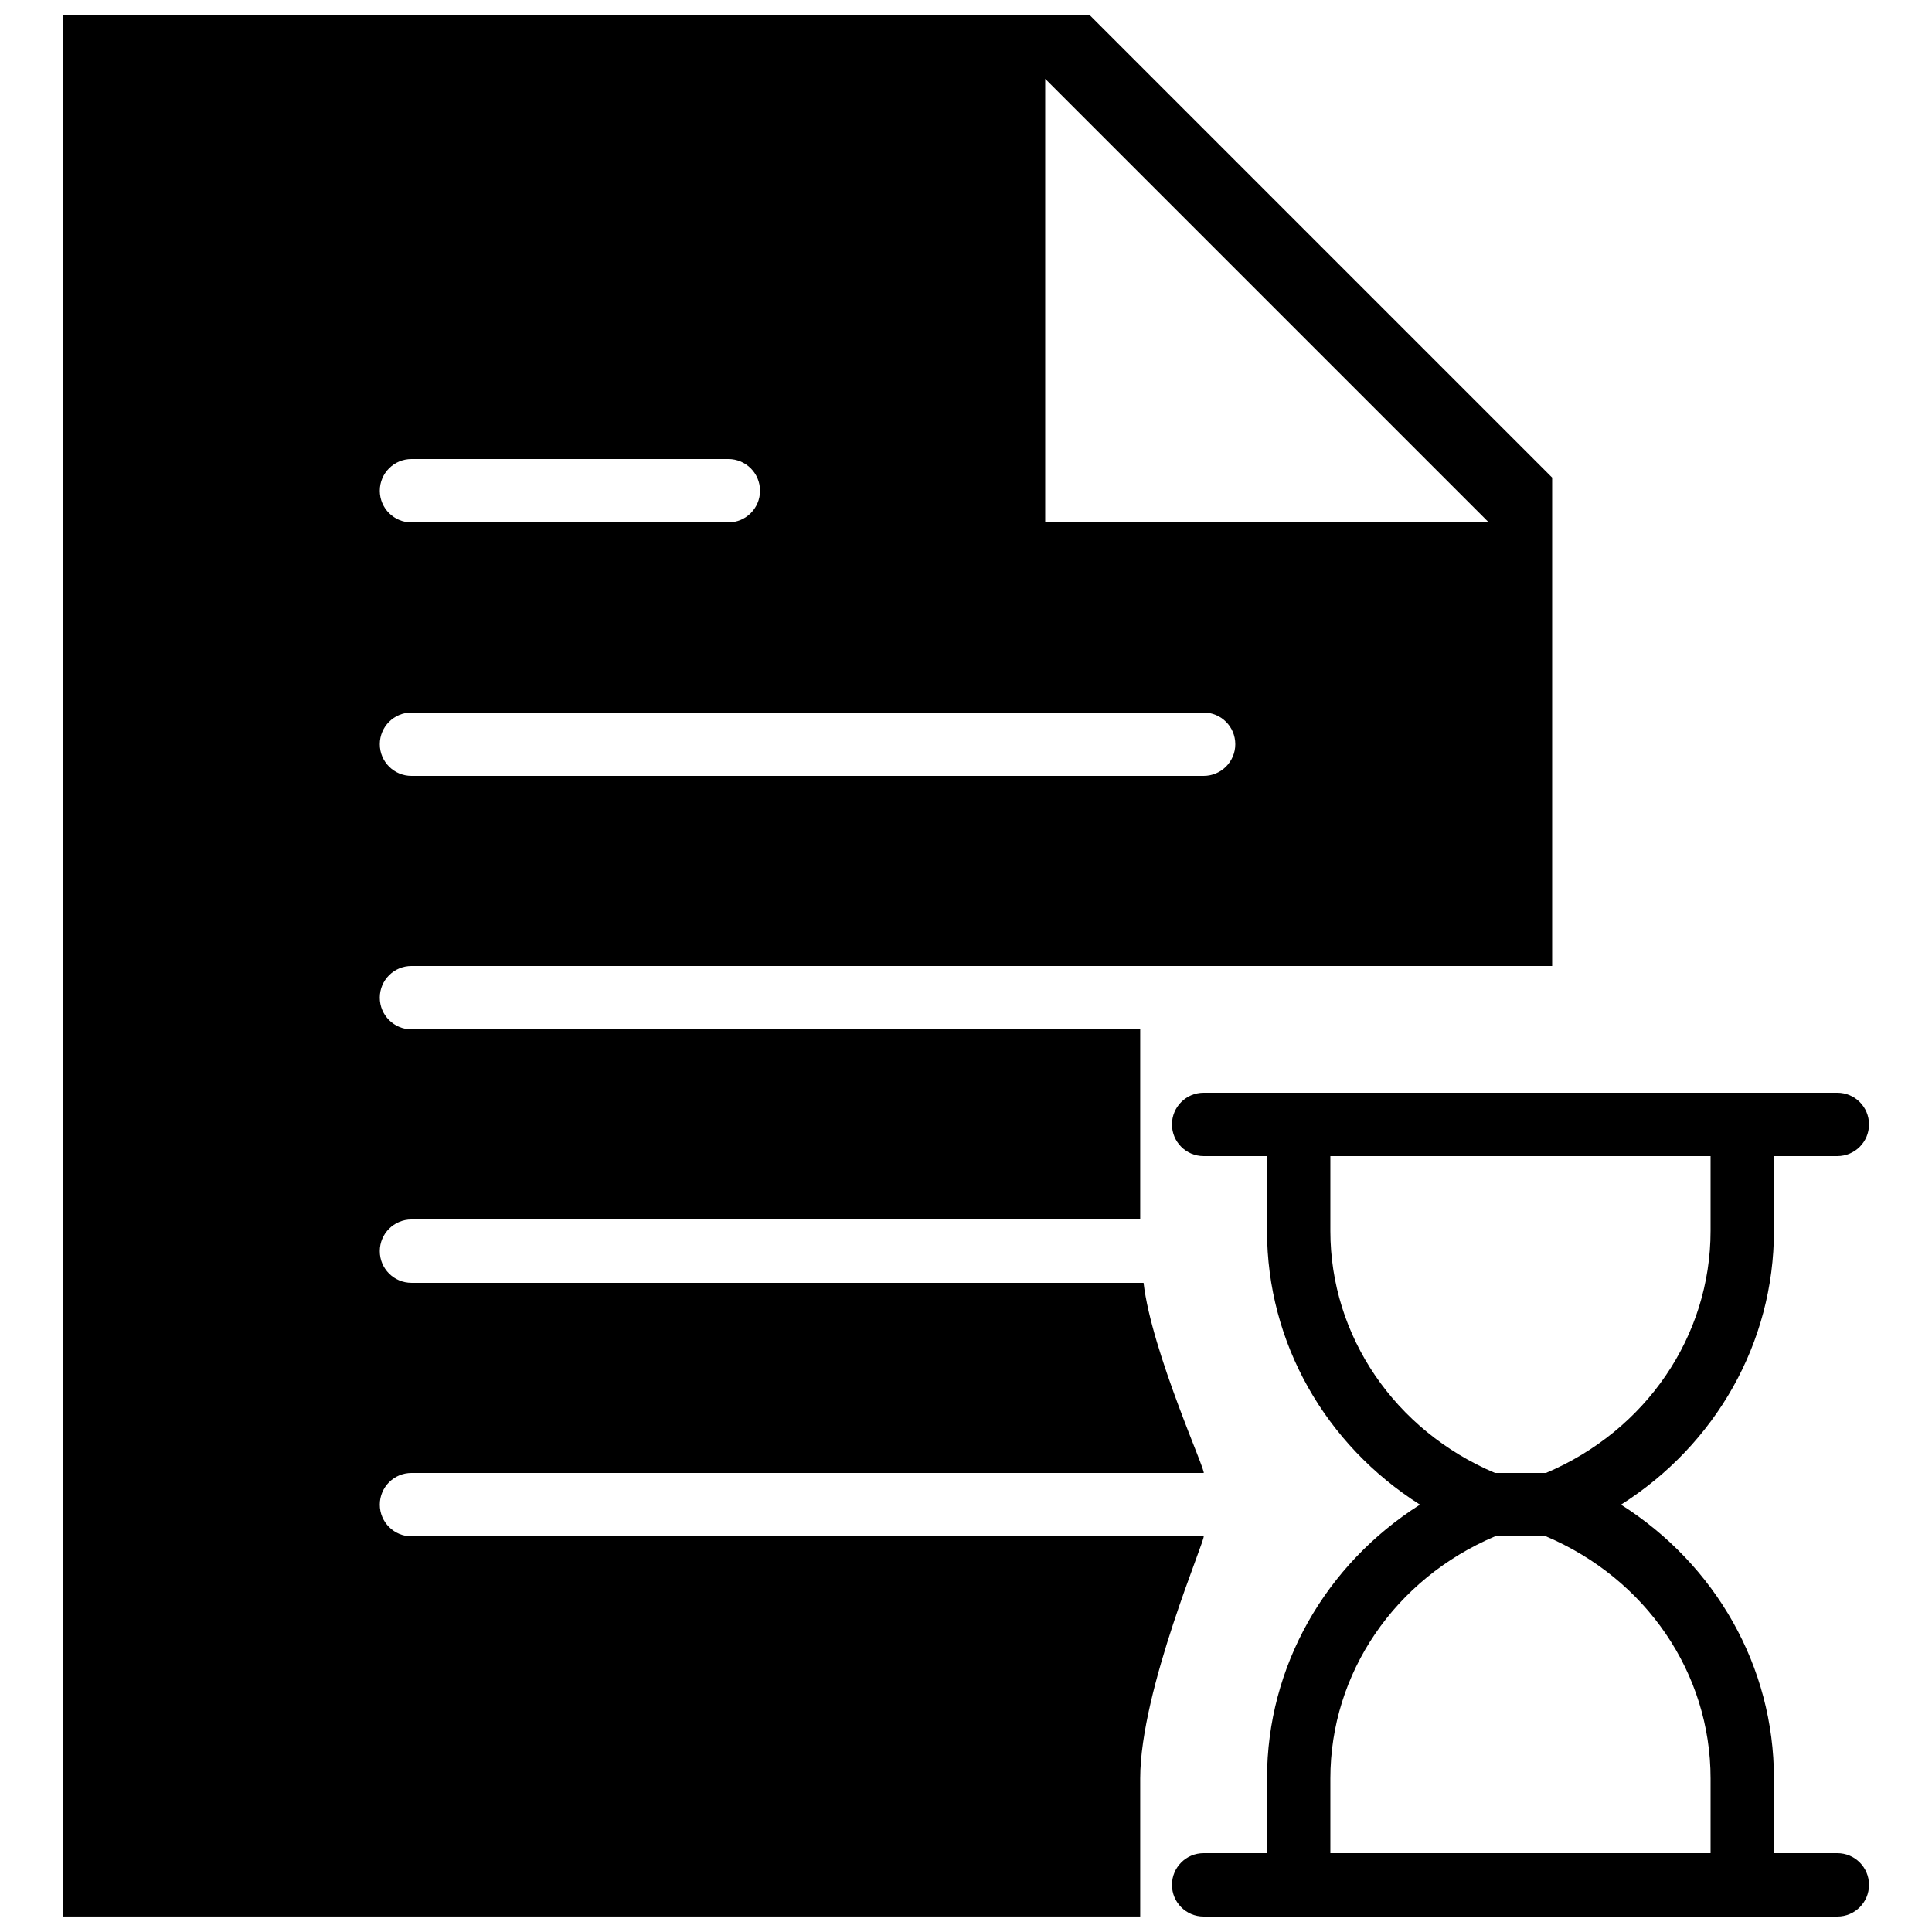 <?xml version="1.0" encoding="UTF-8"?>
<!-- Uploaded to: ICON Repo, www.iconrepo.com, Generator: ICON Repo Mixer Tools -->
<svg width="800px" height="800px" version="1.1" viewBox="144 144 512 512" xmlns="http://www.w3.org/2000/svg">
 <defs>
  <clipPath id="b">
   <path d="m454 433h186v218.9h-186z"/>
  </clipPath>
  <clipPath id="a">
   <path d="m160 148.09h396v503.81h-396z"/>
  </clipPath>
 </defs>
 <g>
  <g clip-path="url(#b)">
   <path d="m630.91 635.11h-16.793v-19.809c0-29.691-15.492-56.668-40.531-72.555 25.039-15.887 40.531-42.867 40.531-72.551v-19.816h16.793c4.644 0 8.398-3.754 8.398-8.395 0-4.637-3.754-8.398-8.398-8.398h-167.93c-4.644 0-8.398 3.762-8.398 8.398 0 4.641 3.754 8.395 8.398 8.395h16.793v19.816c0 29.684 15.492 56.664 40.531 72.551-25.039 15.887-40.531 42.863-40.531 72.555v19.809h-16.793c-4.644 0-8.398 3.762-8.398 8.398 0 4.641 3.754 8.395 8.398 8.395h167.93c4.644 0 8.398-3.754 8.398-8.395 0-4.637-3.754-8.398-8.398-8.398zm-134.35-164.91v-19.816h100.76v19.816c0 27.879-17.07 52.891-43.637 64.152h-13.488c-26.566-11.262-43.637-36.273-43.637-64.152zm100.76 164.91h-100.76v-19.809c0-27.875 17.07-52.891 43.637-64.16h13.488c26.566 11.27 43.637 36.285 43.637 64.16z" fill-rule="evenodd"/>
  </g>
  <g clip-path="url(#a)">
   <path d="m253.05 551.14c-4.637 0-8.398-3.754-8.398-8.395 0-4.644 3.762-8.398 8.398-8.398h209.92c0.879 0-13.766-31.977-15.914-50.383h-194.01c-4.637 0-8.398-3.75-8.398-8.395 0-4.644 3.762-8.398 8.398-8.398h193.12v-50.379h-193.12c-4.637 0-8.398-3.754-8.398-8.398s3.762-8.395 8.398-8.395h302.29v-129.43l-122.48-122.48h-272.18v503.81h285.49v-36.602c0-23.52 17.676-64.16 16.797-64.16zm167.94-386.25 117.55 117.55h-117.55zm-167.94 100.76h83.969c4.633 0 8.395 3.754 8.395 8.398s-3.762 8.395-8.395 8.395h-83.969c-4.637 0-8.398-3.75-8.398-8.395s3.762-8.398 8.398-8.398zm0 67.176h209.92c4.633 0 8.395 3.754 8.395 8.398 0 4.641-3.762 8.395-8.395 8.395h-209.92c-4.637 0-8.398-3.754-8.398-8.395 0-4.644 3.762-8.398 8.398-8.398z" fill-rule="evenodd"/>
  </g>
 </g>
</svg>